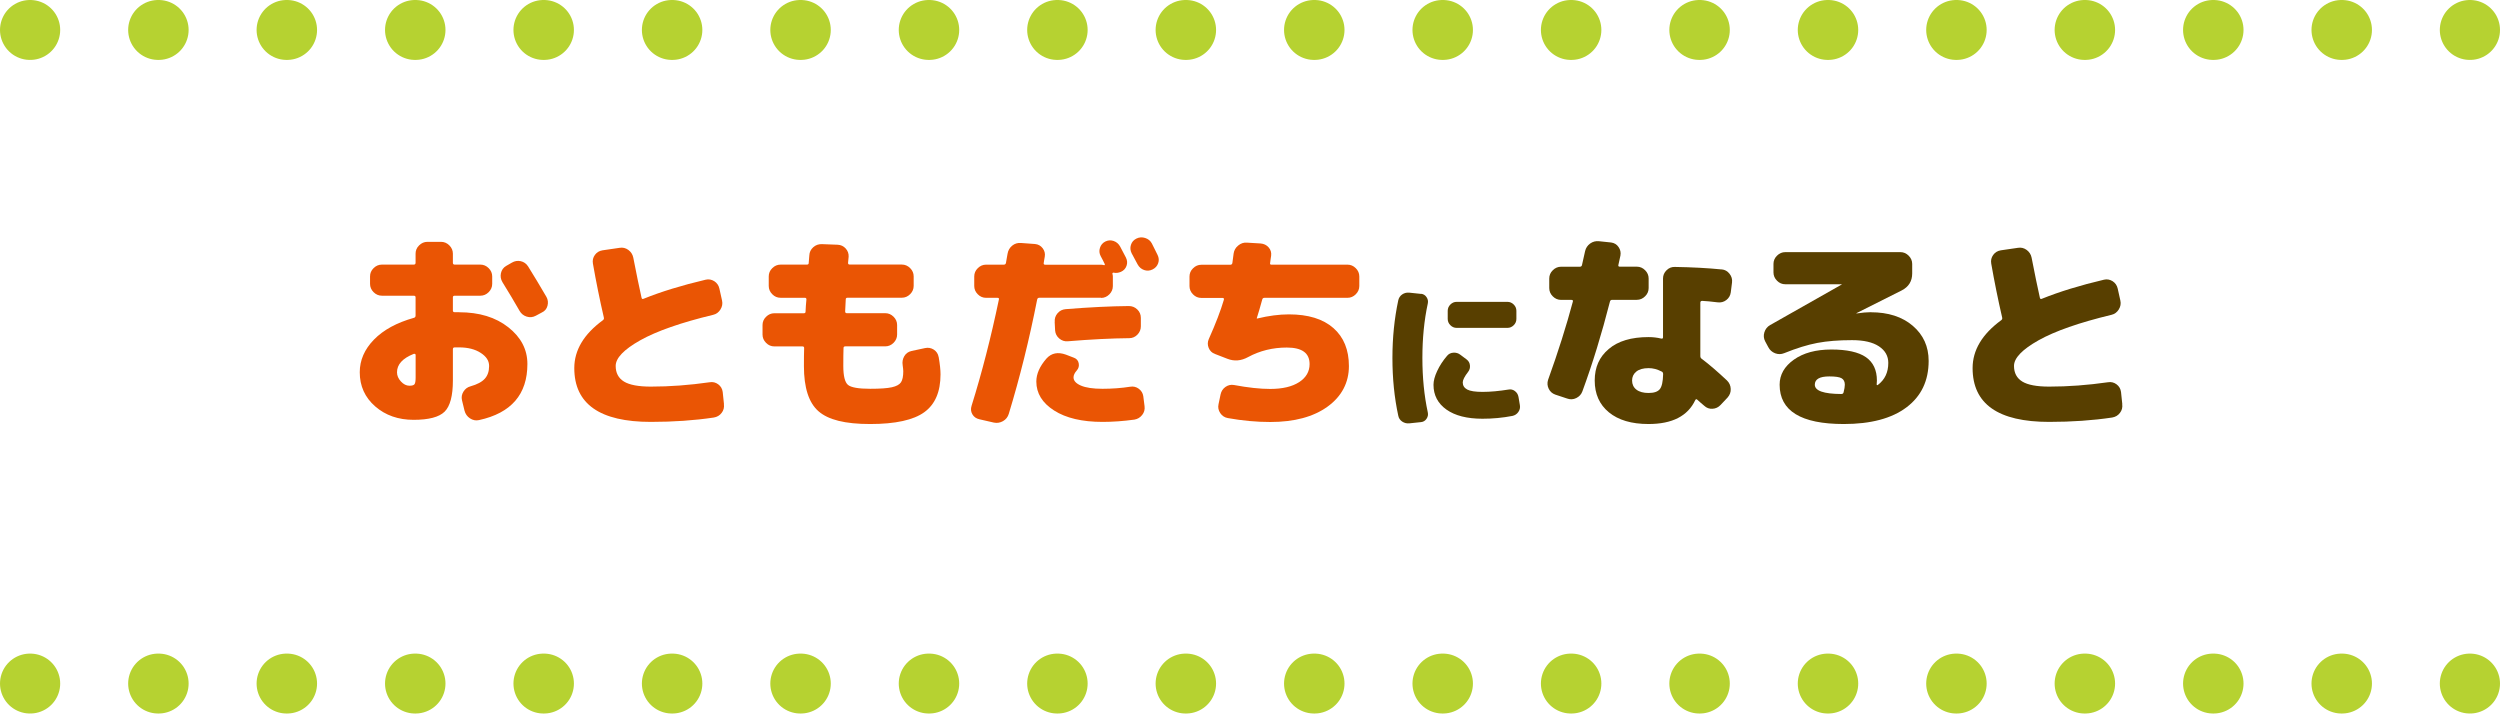 <?xml version="1.0" encoding="UTF-8"?>
<svg id="_レイヤー_2" data-name="レイヤー 2" xmlns="http://www.w3.org/2000/svg" viewBox="0 0 459 131">
  <defs>
    <style>
      .cls-1 {
        fill: #583f00;
      }

      .cls-2 {
        fill: #ea5504;
      }

      .cls-3 {
        stroke-dasharray: 0 0 .1 23.48;
      }

      .cls-3, .cls-4 {
        fill: none;
        stroke: #b6d231;
        stroke-linecap: round;
        stroke-miterlimit: 10;
        stroke-width: 11px;
      }
    </style>
  </defs>
  <g id="_レイヤー_1-2" data-name="レイヤー 1">
    <g>
      <g>
        <path class="cls-2" d="m84.29,57.33c3.7,0,6.71.92,9.04,2.76,2.33,1.84,3.5,4.08,3.5,6.74,0,5.57-2.96,9.01-8.89,10.3-.58.13-1.13.02-1.65-.32-.52-.34-.85-.82-1.01-1.43l-.46-1.9c-.13-.56-.04-1.08.27-1.58.3-.49.73-.82,1.29-.97,1.24-.35,2.12-.82,2.64-1.41.52-.58.78-1.35.78-2.32s-.51-1.74-1.54-2.41c-1.03-.67-2.35-1.01-3.97-1.01h-.8c-.23,0-.34.11-.34.34v5.74c0,2.81-.51,4.72-1.52,5.72s-2.91,1.5-5.7,1.5-5.16-.82-7.05-2.47-2.83-3.74-2.83-6.27c0-2.2.87-4.2,2.6-5.98,1.74-1.79,4.19-3.12,7.35-4.01.2-.05.3-.19.3-.42v-3.34c0-.2-.11-.3-.34-.3h-5.85c-.58,0-1.09-.22-1.52-.65-.43-.43-.65-.94-.65-1.52v-1.37c0-.58.21-1.09.65-1.52.43-.43.94-.65,1.52-.65h5.85c.23,0,.34-.11.34-.34v-1.67c0-.58.21-1.09.65-1.52.43-.43.94-.65,1.52-.65h2.51c.58,0,1.09.22,1.52.65.43.43.65.94.65,1.52v1.67c0,.23.11.34.34.34h4.71c.58,0,1.09.22,1.52.65.43.43.65.94.65,1.52v1.37c0,.58-.22,1.09-.65,1.52-.43.43-.94.65-1.52.65h-4.71c-.23,0-.34.1-.34.3v2.43c0,.2.11.3.34.3h.8Zm-7.98,11.97v-4.14c0-.08-.04-.13-.11-.17-.08-.04-.15-.04-.23-.02-2.05.81-3.08,1.94-3.08,3.38,0,.61.24,1.17.72,1.69.48.52,1,.78,1.56.78.48,0,.79-.09.93-.27.14-.18.21-.59.21-1.25Zm24.02-14.78c.28.51.34,1.05.19,1.62-.15.57-.49.98-1.03,1.23l-1.14.61c-.53.28-1.08.33-1.65.15-.57-.18-1.01-.53-1.31-1.06-.94-1.65-1.99-3.41-3.15-5.28-.3-.51-.39-1.05-.27-1.63.13-.58.44-1.03.95-1.33l1.06-.61c.51-.3,1.04-.39,1.62-.27.57.13,1.02.44,1.35.95,1.06,1.7,2.19,3.57,3.38,5.62Z"/>
        <path class="cls-2" d="m132.91,74.2c.08.61-.06,1.15-.42,1.61-.35.47-.84.75-1.44.85-3.55.53-7.4.8-11.55.8-9.37,0-14.06-3.29-14.06-9.88,0-3.29,1.75-6.22,5.24-8.78.18-.13.24-.29.19-.49-.76-3.29-1.43-6.6-2.01-9.92-.1-.58.02-1.11.36-1.58.34-.47.8-.75,1.39-.85l3.15-.46c.58-.1,1.11.03,1.6.38.48.36.79.82.91,1.41.58,2.99,1.09,5.45,1.52,7.37.05.23.18.29.38.19,3.19-1.29,6.99-2.46,11.4-3.5.56-.13,1.08-.03,1.58.28.49.32.8.77.93,1.35l.49,2.2c.13.58.03,1.13-.3,1.65-.33.52-.77.84-1.33.97-5.9,1.42-10.36,2.98-13.38,4.67-3.02,1.7-4.52,3.27-4.52,4.71,0,1.29.51,2.25,1.52,2.87,1.01.62,2.66.93,4.94.93,3.5,0,7.09-.27,10.79-.8.58-.1,1.11.03,1.58.38.47.35.74.82.82,1.41l.23,2.2Z"/>
        <path class="cls-2" d="m172.34,65.54c.23,1.32.34,2.38.34,3.19,0,3.19-.99,5.51-2.98,6.95-1.99,1.44-5.3,2.17-9.94,2.17s-7.69-.78-9.48-2.34c-1.79-1.56-2.68-4.33-2.68-8.3,0-1.39.01-2.49.04-3.31,0-.2-.1-.3-.3-.3h-5.17c-.58,0-1.09-.21-1.52-.65-.43-.43-.65-.94-.65-1.52v-1.75c0-.58.21-1.09.65-1.52.43-.43.94-.65,1.52-.65h5.43c.2,0,.3-.1.3-.3,0-.23.02-.59.06-1.1.04-.51.07-.89.1-1.14,0-.2-.1-.3-.3-.3h-4.45c-.58,0-1.09-.21-1.52-.65-.43-.43-.65-.94-.65-1.52v-1.75c0-.58.21-1.09.65-1.52.43-.43.94-.65,1.52-.65h4.83c.23,0,.34-.1.34-.3l.11-1.37c.02-.61.27-1.11.72-1.52.46-.41.99-.59,1.6-.57l2.89.11c.58.03,1.07.25,1.46.68.39.43.58.94.55,1.52l-.11,1.14c0,.2.1.3.3.3h9.58c.58,0,1.09.22,1.52.65.43.43.65.94.65,1.52v1.75c0,.58-.22,1.09-.65,1.52-.43.43-.94.65-1.52.65h-9.96c-.23,0-.34.1-.34.3-.03.51-.06,1.24-.11,2.2,0,.23.1.34.3.34h7.07c.58,0,1.09.22,1.52.65.43.43.65.94.65,1.52v1.75c0,.58-.22,1.09-.65,1.52-.43.43-.94.65-1.52.65h-7.33c-.23,0-.34.1-.34.3-.03.81-.04,1.91-.04,3.31,0,1.82.29,2.98.85,3.46.57.48,1.93.72,4.08.72,1.82,0,3.15-.09,3.99-.28s1.39-.49,1.67-.91c.28-.42.42-1.1.42-2.03,0-.23-.04-.59-.11-1.1-.1-.61,0-1.16.3-1.67.3-.51.75-.82,1.33-.95l2.47-.53c.58-.13,1.12-.03,1.61.28.49.32.79.77.89,1.35Z"/>
        <path class="cls-2" d="m202.16,54.67h-11.36c-.2,0-.33.11-.38.34-1.44,7.32-3.18,14.31-5.21,20.98-.18.58-.53,1.03-1.06,1.33-.53.3-1.09.39-1.67.27l-2.66-.61c-.58-.13-1.01-.43-1.29-.91-.28-.48-.33-1-.15-1.56,1.9-6.08,3.57-12.59,5.02-19.53.05-.2-.04-.3-.27-.3h-2.09c-.58,0-1.09-.21-1.52-.65-.43-.43-.65-.94-.65-1.52v-1.75c0-.58.21-1.09.65-1.52.43-.43.94-.65,1.52-.65h3.27c.2,0,.33-.1.38-.3.02-.2.08-.49.15-.87.08-.38.13-.66.15-.84.1-.61.39-1.1.85-1.48.47-.38,1.01-.54,1.61-.49l2.58.19c.58.05,1.05.31,1.41.78.35.47.48.98.38,1.54-.03.13-.06.32-.1.57-.04.25-.07.44-.09.57-.05.23.04.34.27.34h10.26c.15,0,.33.03.53.08.05.03.09.01.13-.04.04-.05.04-.1.02-.15-.08-.18-.2-.43-.38-.76-.18-.33-.3-.57-.38-.72-.25-.48-.3-.98-.13-1.5.16-.52.49-.91.97-1.16.51-.25,1.02-.29,1.54-.11.52.18.92.52,1.2,1.03.13.23.3.56.53,1.01.23.44.41.78.53,1.01.25.51.29,1.01.11,1.52-.18.51-.52.87-1.03,1.1-.48.2-.92.25-1.33.15-.05-.02-.11-.01-.17.04-.06.05-.08.1-.06.15.05.2.08.38.08.53v1.75c0,.58-.22,1.09-.65,1.52-.43.43-.94.65-1.52.65Zm7.75,18.09l.23,1.82c.08.61-.07,1.15-.44,1.61-.37.47-.84.75-1.42.85-2.03.28-3.98.42-5.85.42-3.75,0-6.71-.7-8.89-2.09-2.18-1.39-3.27-3.17-3.27-5.32,0-1.39.62-2.8,1.86-4.22.91-1.01,2.1-1.25,3.57-.72l1.48.57c.48.18.77.51.87,1.01.1.49-.01.93-.34,1.31-.41.46-.61.89-.61,1.29,0,.61.45,1.11,1.35,1.5.9.39,2.22.59,3.97.59s3.52-.13,5.09-.38c.58-.1,1.11.03,1.58.38.47.36.74.81.82,1.37Zm-16.26-13.64c-.05-.61.12-1.14.51-1.6.39-.46.89-.71,1.5-.76,4.38-.35,8.25-.54,11.59-.57.61,0,1.13.21,1.56.63.43.42.65.93.65,1.54v1.56c0,.58-.21,1.09-.63,1.52-.42.43-.92.65-1.5.65-3.27.03-7.03.22-11.29.57-.58.05-1.1-.12-1.56-.51-.46-.39-.71-.88-.76-1.46l-.08-1.56Zm17.82-14.44c.13.25.31.62.55,1.1.24.48.41.82.51,1.03.25.51.29,1.01.11,1.52-.18.51-.52.89-1.03,1.14-.51.25-1.02.29-1.54.11-.52-.18-.92-.52-1.2-1.03-.23-.46-.6-1.14-1.1-2.05-.25-.51-.3-1.02-.13-1.54.16-.52.5-.91,1.01-1.16.51-.25,1.04-.29,1.6-.11.56.18.96.51,1.22.99Z"/>
        <path class="cls-2" d="m247.4,48.59c.58,0,1.09.22,1.52.65.43.43.65.94.65,1.52v1.75c0,.58-.22,1.09-.65,1.52-.43.43-.94.65-1.52.65h-15.24c-.23,0-.37.11-.42.34-.38,1.39-.71,2.52-.99,3.38v.08h.08c2.1-.51,4.04-.76,5.81-.76,3.55,0,6.27.84,8.17,2.51,1.9,1.67,2.85,4,2.85,6.99s-1.3,5.54-3.91,7.43c-2.61,1.89-6.12,2.83-10.53,2.83-2.53,0-5.13-.24-7.79-.72-.58-.1-1.05-.41-1.39-.91-.34-.51-.45-1.05-.32-1.63l.38-1.82c.13-.58.43-1.04.91-1.37.48-.33,1-.44,1.56-.34,2.56.48,4.78.72,6.65.72,2.25,0,4.02-.42,5.3-1.25s1.92-1.94,1.92-3.31c0-2.03-1.39-3.04-4.18-3.04-2.58,0-4.95.58-7.11,1.75-1.29.71-2.57.81-3.84.3l-2.24-.87c-.56-.2-.94-.58-1.16-1.12-.22-.54-.21-1.08.02-1.61,1.27-2.84,2.19-5.24,2.77-7.22.05-.23-.03-.34-.23-.34h-3.91c-.58,0-1.09-.21-1.52-.65-.43-.43-.65-.94-.65-1.52v-1.75c0-.58.21-1.09.65-1.52.43-.43.94-.65,1.52-.65h5.32c.2,0,.33-.1.38-.3.1-.76.18-1.34.23-1.75.08-.58.35-1.08.84-1.48.48-.4,1.01-.58,1.6-.53l2.51.15c.61.05,1.1.29,1.48.72.38.43.53.94.46,1.52-.03.15-.06.38-.1.68-.04.3-.07.53-.09.68-.05.2.04.3.27.3h13.95Z"/>
        <path class="cls-1" d="m260.9,53.94c.42.04.76.24,1.01.61.25.37.33.76.23,1.19-.66,3.05-.99,6.38-.99,9.98s.33,6.92.99,9.98c.1.43.02.82-.23,1.19-.25.37-.59.57-1.01.61l-2.18.23c-.46.04-.89-.07-1.28-.33s-.63-.62-.72-1.09c-.72-3.32-1.07-6.85-1.07-10.58s.36-7.26,1.07-10.58c.1-.46.34-.83.72-1.09s.81-.37,1.28-.33l2.18.23Zm17.89,18.91l.26,1.54c.08.46-.02.88-.29,1.26-.27.38-.63.61-1.07.71-1.8.35-3.63.52-5.51.52-2.82,0-5.03-.56-6.61-1.68-1.58-1.12-2.38-2.64-2.38-4.55,0-.72.22-1.56.67-2.52.45-.97,1.05-1.9,1.83-2.81.29-.35.68-.54,1.16-.57.48-.03.91.1,1.28.39l1.16.87c.35.27.55.63.59,1.07.05.44-.06.84-.33,1.19-.66.85-.99,1.5-.99,1.94,0,.58.28,1.02.83,1.31.55.29,1.48.43,2.8.43,1.45,0,3.04-.15,4.78-.43.42-.08.82.01,1.17.28s.57.61.65,1.06Zm-2.03-17.43c.44,0,.83.16,1.16.49.33.33.49.72.49,1.16v1.48c0,.45-.16.83-.49,1.16-.33.33-.72.49-1.16.49h-9.31c-.45,0-.83-.16-1.16-.49-.33-.33-.49-.71-.49-1.16v-1.48c0-.44.16-.83.49-1.16.33-.33.71-.49,1.16-.49h9.31Z"/>
        <path class="cls-1" d="m300.52,55.05h-4.52c-.23,0-.37.11-.42.34-1.5,5.88-3.18,11.36-5.05,16.45-.2.56-.58.97-1.12,1.24-.54.27-1.11.3-1.69.09l-2.17-.72c-.56-.2-.96-.56-1.21-1.08-.25-.52-.29-1.06-.12-1.61,1.85-5.14,3.37-9.94,4.56-14.4.05-.2-.04-.3-.27-.3h-1.9c-.58,0-1.09-.22-1.52-.65-.43-.43-.65-.94-.65-1.52v-1.75c0-.58.21-1.09.65-1.52.43-.43.94-.65,1.52-.65h3.46c.2,0,.33-.1.38-.3.25-1.11.44-1.96.57-2.55.13-.58.44-1.05.93-1.41.49-.35,1.04-.49,1.65-.42l2.2.23c.58.08,1.04.35,1.37.84.33.48.44,1,.34,1.56-.05.2-.11.49-.19.87-.08.38-.14.67-.19.87-.05.2.04.3.27.3h3.12c.58,0,1.09.22,1.52.65.43.43.65.94.65,1.52v1.75c0,.58-.21,1.09-.65,1.52-.43.43-.94.65-1.52.65Zm15.58-5.59c.58.05,1.06.32,1.44.8.38.48.53,1.01.46,1.6l-.23,1.82c-.08.58-.35,1.05-.82,1.41-.47.36-1,.49-1.58.42-1.21-.15-2.17-.24-2.85-.27-.23,0-.34.11-.34.34v9.8c0,.23.1.41.3.53,1.32.99,2.85,2.31,4.6,3.95.43.43.66.94.68,1.54.03.6-.17,1.12-.57,1.58l-1.29,1.37c-.41.43-.9.67-1.48.7-.58.04-1.09-.15-1.52-.55-.15-.13-.38-.32-.67-.57-.29-.25-.49-.43-.59-.53-.15-.15-.28-.14-.38.04-1.37,2.94-4.23,4.41-8.59,4.41-3.12,0-5.54-.72-7.28-2.15-1.74-1.43-2.6-3.38-2.6-5.83s.85-4.34,2.57-5.79c1.71-1.46,4.15-2.19,7.31-2.19.81,0,1.58.09,2.32.27.23.05.34-.02.34-.23v-10.79c0-.58.21-1.09.65-1.52.43-.43.94-.63,1.52-.61,3.12.05,5.98.2,8.59.46Zm-13.41,22.69c.99,0,1.67-.23,2.05-.7.38-.47.58-1.39.61-2.76,0-.25-.1-.42-.3-.49-.79-.41-1.57-.61-2.36-.61-.99,0-1.74.21-2.26.63-.52.42-.78.97-.78,1.65s.27,1.27.8,1.67c.53.41,1.28.61,2.24.61Z"/>
        <path class="cls-1" d="m343.46,57.33c3.22,0,5.79.83,7.73,2.49,1.94,1.66,2.91,3.81,2.91,6.44,0,3.65-1.36,6.49-4.07,8.53-2.71,2.04-6.55,3.06-11.51,3.06-7.85,0-11.78-2.41-11.78-7.22,0-1.82.87-3.36,2.62-4.6,1.75-1.24,4.04-1.86,6.88-1.86s5,.47,6.35,1.41c1.34.94,2.01,2.37,2.01,4.29,0,.08,0,.19-.02.34-.01.15-.02.27-.02.34,0,.18.08.22.23.11,1.27-.96,1.9-2.3,1.9-4.03,0-1.27-.57-2.28-1.71-3.04-1.14-.76-2.79-1.14-4.94-1.14-2.46,0-4.58.17-6.38.51-1.8.34-3.83.97-6.08,1.88-.56.23-1.11.23-1.67.02-.56-.22-.98-.59-1.25-1.12l-.57-1.06c-.28-.53-.33-1.09-.15-1.67.18-.58.53-1.03,1.06-1.33l13.15-7.45v-.04h-10.37c-.58,0-1.09-.21-1.52-.65-.43-.43-.65-.94-.65-1.52v-1.56c0-.58.21-1.09.65-1.52.43-.43.94-.65,1.52-.65h21.13c.58,0,1.09.22,1.52.65.43.43.65.94.65,1.52v1.75c0,1.42-.65,2.46-1.94,3.12l-8.32,4.18.04.04c1.01-.15,1.89-.23,2.62-.23Zm-4.98,14.71c.15-.58.23-1.05.23-1.41,0-.56-.2-.95-.59-1.18-.39-.23-1.15-.34-2.26-.34-1.77,0-2.66.51-2.66,1.52,0,1.12,1.62,1.69,4.86,1.71.23,0,.37-.1.42-.3Z"/>
        <path class="cls-1" d="m389.64,74.2c.08.61-.06,1.15-.42,1.61-.35.47-.84.75-1.44.85-3.55.53-7.4.8-11.55.8-9.37,0-14.06-3.29-14.06-9.88,0-3.29,1.75-6.22,5.24-8.78.18-.13.24-.29.19-.49-.76-3.29-1.43-6.6-2.01-9.92-.1-.58.02-1.11.36-1.58.34-.47.8-.75,1.39-.85l3.15-.46c.58-.1,1.11.03,1.6.38.48.36.79.82.91,1.41.58,2.99,1.09,5.45,1.52,7.37.05.23.18.29.38.19,3.19-1.29,6.99-2.46,11.4-3.5.56-.13,1.08-.03,1.58.28.49.32.8.77.93,1.35l.49,2.2c.13.58.03,1.13-.3,1.65-.33.52-.77.84-1.33.97-5.9,1.42-10.36,2.98-13.38,4.67-3.02,1.7-4.52,3.27-4.52,4.71,0,1.29.51,2.25,1.52,2.87,1.01.62,2.66.93,4.94.93,3.5,0,7.09-.27,10.79-.8.58-.1,1.11.03,1.58.38.47.35.74.82.82,1.41l.23,2.2Z"/>
      </g>
      <g>
        <g>
          <line class="cls-4" x1="5.5" y1="5.5" x2="5.55" y2="5.5"/>
          <line class="cls-3" x1="29.03" y1="5.5" x2="441.71" y2="5.5"/>
          <line class="cls-4" x1="453.45" y1="5.5" x2="453.5" y2="5.5"/>
        </g>
        <g>
          <line class="cls-4" x1="5.5" y1="125.5" x2="5.55" y2="125.5"/>
          <line class="cls-3" x1="29.03" y1="125.5" x2="441.71" y2="125.5"/>
          <line class="cls-4" x1="453.45" y1="125.5" x2="453.5" y2="125.5"/>
        </g>
      </g>
    </g>
  </g>
</svg>